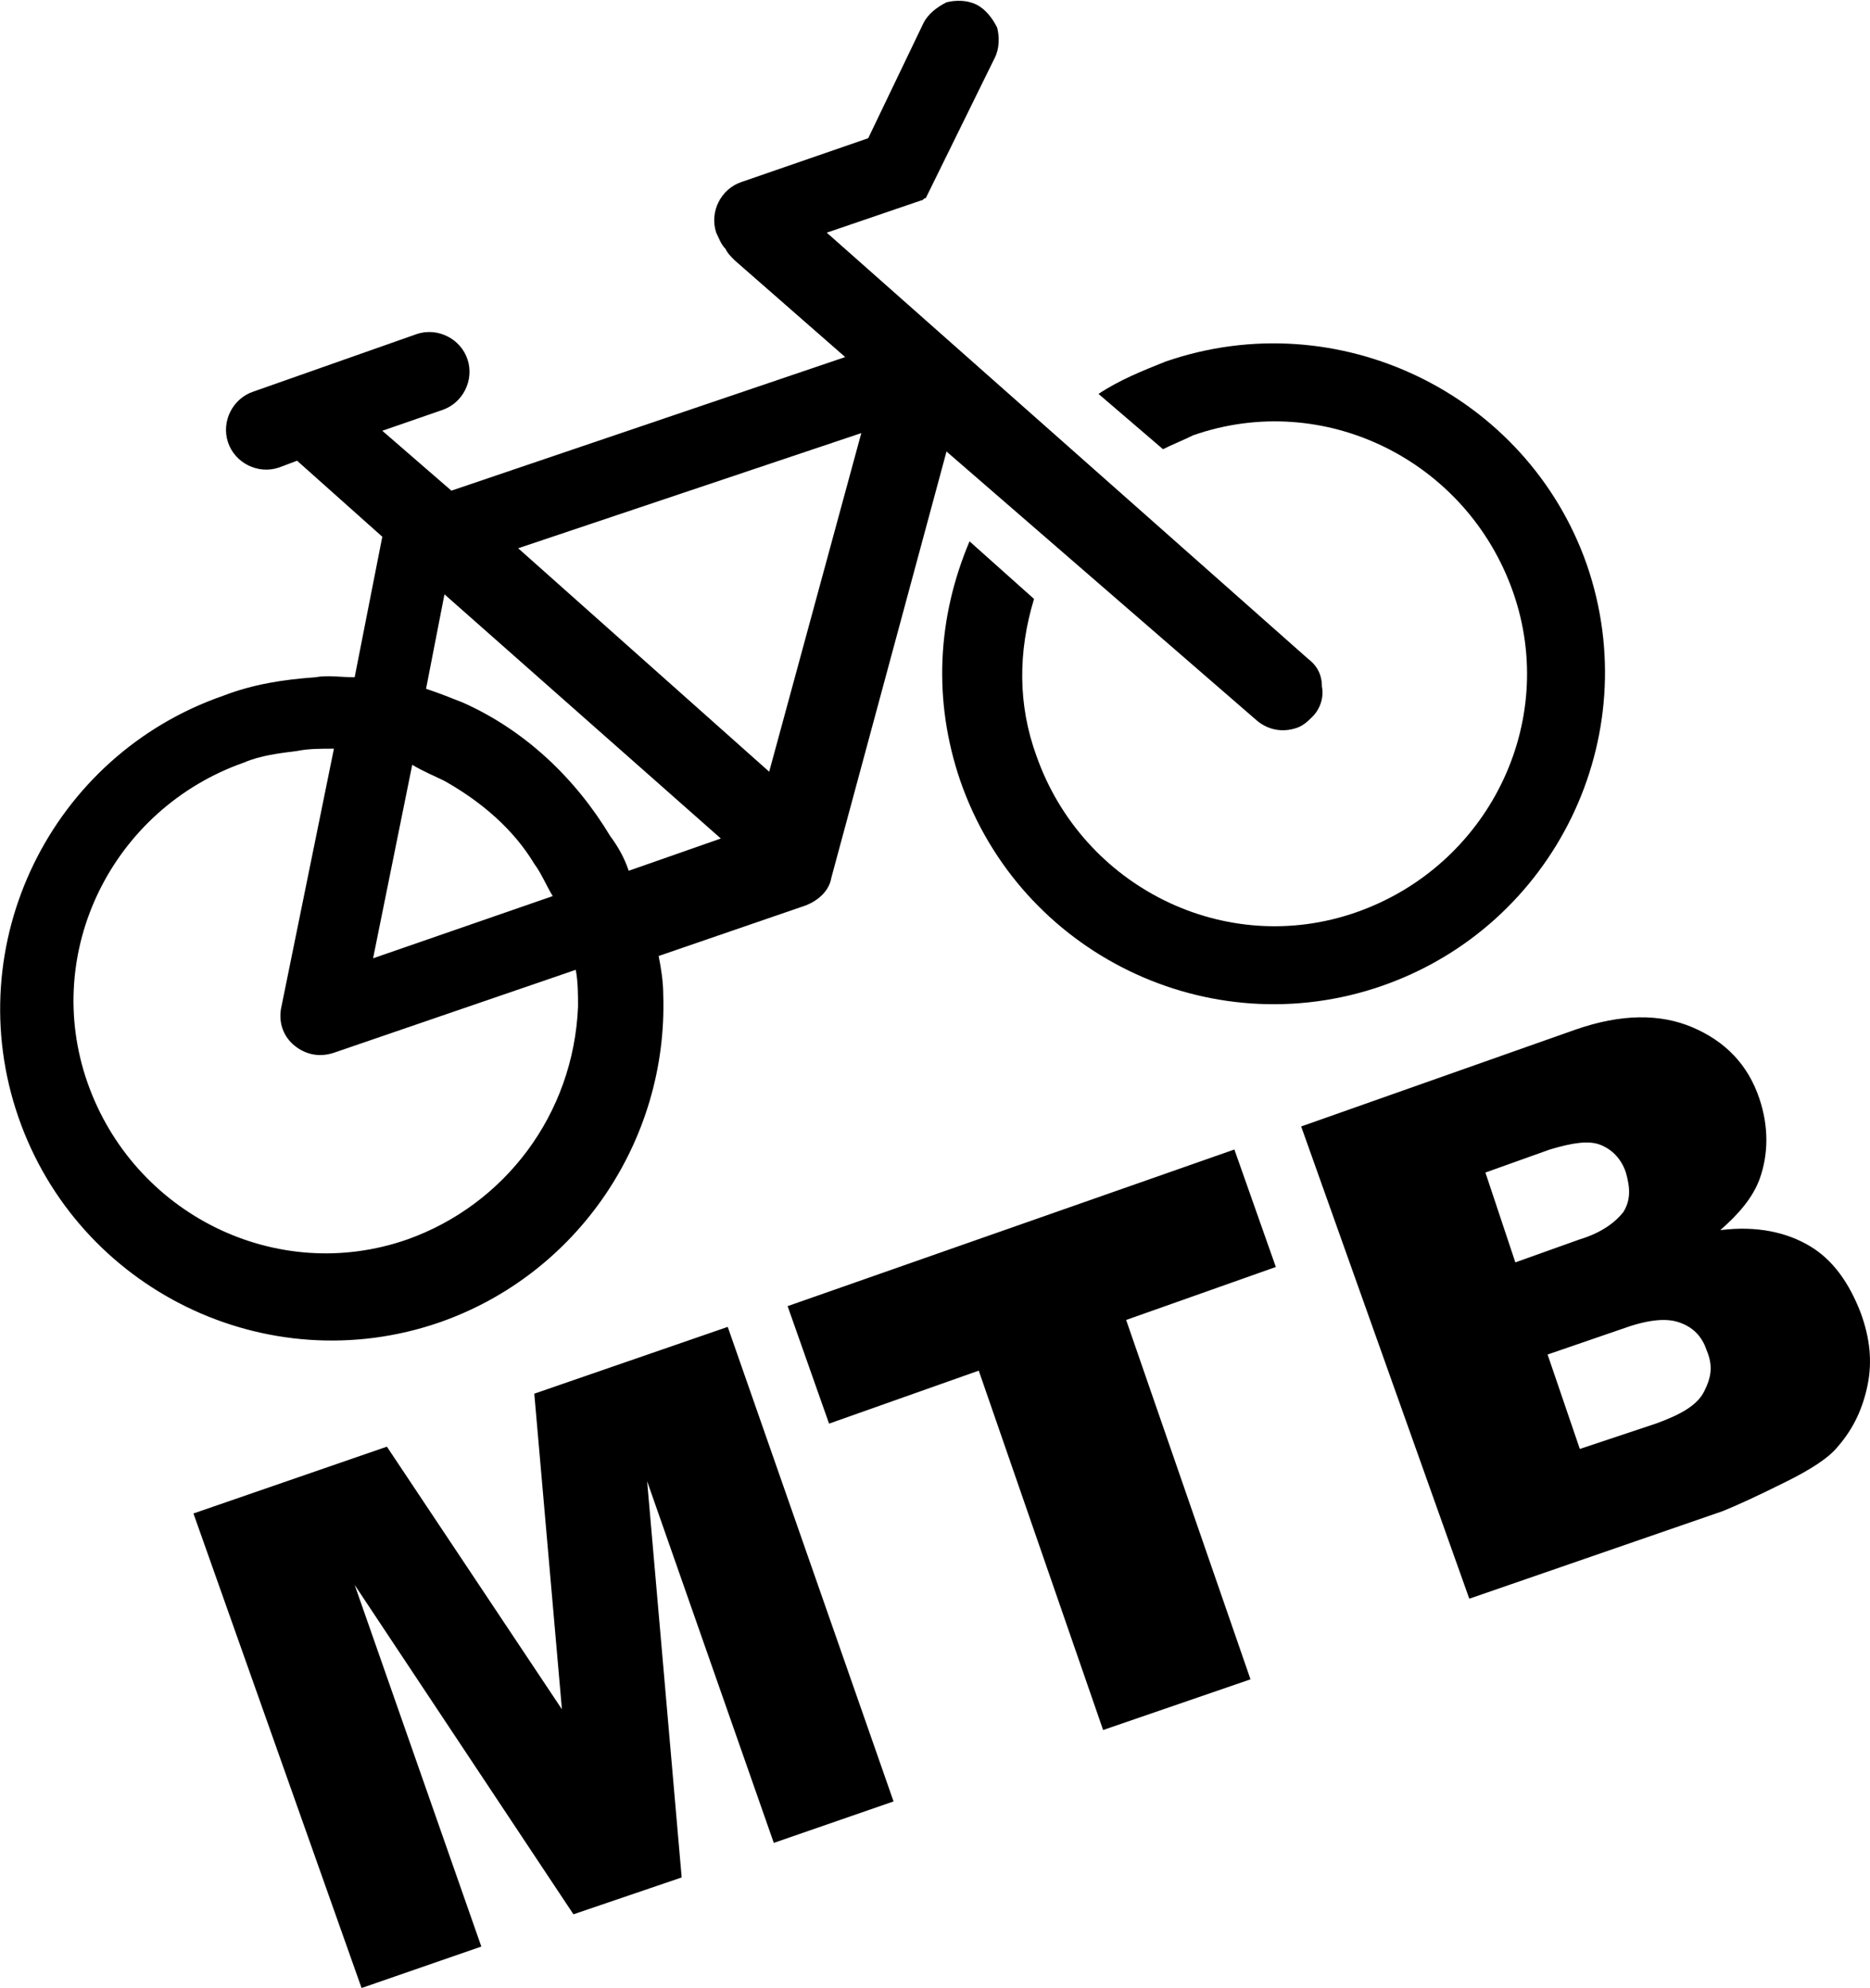 <svg xmlns="http://www.w3.org/2000/svg" baseProfile="tiny" viewBox="0 0 81.2 86.3">
  <path fill="#000" d="M50.6 15.7c-1 .4-2 .8-2.9 1.4l2.8 2.4c.4-.2.9-.4 1.3-.6 5.7-2 11.9 1.1 13.9 6.8 2 5.7-1.1 11.9-6.8 13.9S47 38.5 45 32.8c-.8-2.2-.8-4.5-.1-6.8l-2.8-2.5c-1.4 3.3-1.6 6.9-.4 10.4 2.6 7.5 10.8 11.5 18.3 8.9S71.5 32 68.9 24.5c-2.6-7.4-10.8-11.4-18.3-8.8z"/>
  <path fill="#000" d="M54.6 31.3c.5.4 1.1.5 1.7.3.3-.1.5-.3.7-.5.3-.3.5-.8.4-1.3 0-.5-.2-.9-.6-1.2L35.9 10.1 40 8.7c.1 0 .1-.1.2-.1l3-6.1c.2-.4.2-.9.1-1.3-.2-.4-.5-.8-.9-1s-.9-.2-1.3-.1c-.4.2-.8.5-1 .9l-2.4 5-5.5 1.9c-.9.3-1.4 1.3-1.1 2.2.1.2.2.5.4.7.1.2.2.3.4.5l4.8 4.2-17.1 5.8-3-2.6 2.6-.9c.9-.3 1.4-1.3 1.1-2.2-.3-.9-1.3-1.4-2.2-1.1L11 17c-.9.3-1.4 1.3-1.1 2.2.3.9 1.3 1.4 2.2 1.1l.8-.3 3.7 3.3-1.2 6.1c-.6 0-1.2-.1-1.7 0-1.4.1-2.7.3-4 .8C2.2 32.8-1.8 41 .8 48.5S11.6 60 19.1 57.4c6-2.1 9.9-7.9 9.7-14.2 0-.6-.1-1.2-.2-1.7l6.4-2.2c.5-.2 1-.6 1.1-1.2l5-18.5 13.5 11.7zm-27.3 6.5c-.2-.6-.5-1.1-.8-1.5-1.5-2.5-3.7-4.6-6.4-5.8-.5-.2-1-.4-1.6-.6l.8-4.1 12 10.6-4 1.4zm-9.6 16C12 55.8 5.8 52.7 3.8 47s1.1-11.9 6.8-13.9c.7-.3 1.5-.4 2.3-.5.5-.1 1-.1 1.6-.1l-2.3 11.3c-.1.6.1 1.2.6 1.6.5.4 1.1.5 1.7.3L25 42.1c.1.5.1 1.1.1 1.6-.2 4.7-3.2 8.6-7.4 10.1zm1.6-19.9c1.6.9 3 2.1 3.9 3.6.3.4.5.9.8 1.4l-7.8 2.7 1.7-8.4c.5.3 1 .5 1.4.7zm18.1-15.1l-4 14.7-10.9-9.7 14.9-5zM8.4 65.7l8.4-2.9 7.6 11.4-1.2-13.7 8.4-2.9 7.2 20.6-5.2 1.8-5.5-15.7 1.5 17.2-4.7 1.6-9.5-14.3 5.5 15.7-5.2 1.8-7.3-20.6zm25.8-9l19.4-6.8 1.8 5.1-6.5 2.3 5.4 15.6-6.4 2.2-5.4-15.6-6.5 2.3-1.8-5.1zm22.3-7.8l11.9-4.2c2-.7 3.7-.7 5.1-.1 1.4.6 2.4 1.6 2.9 3.1.4 1.2.4 2.4 0 3.5-.3.8-.9 1.5-1.7 2.2 1.6-.2 2.9.1 3.9.7s1.7 1.6 2.2 2.9c.4 1.1.5 2.1.3 3.1s-.6 1.9-1.3 2.7c-.4.5-1.2 1-2.2 1.5-1.4.7-2.3 1.1-2.8 1.3l-11 3.8-7.3-20.5zm9.3 5.9l2.8-1c1-.3 1.6-.8 1.9-1.2.3-.5.3-1 .1-1.7-.2-.6-.6-1-1.1-1.2s-1.2-.1-2.2.2l-2.8 1 1.3 3.9zm2.8 8.1l3.3-1.1c1.1-.4 1.8-.8 2.1-1.4s.4-1.1.1-1.8c-.2-.6-.6-1-1.2-1.2-.6-.2-1.4-.1-2.5.3l-3.2 1.1 1.4 4.1z"/>
</svg>
